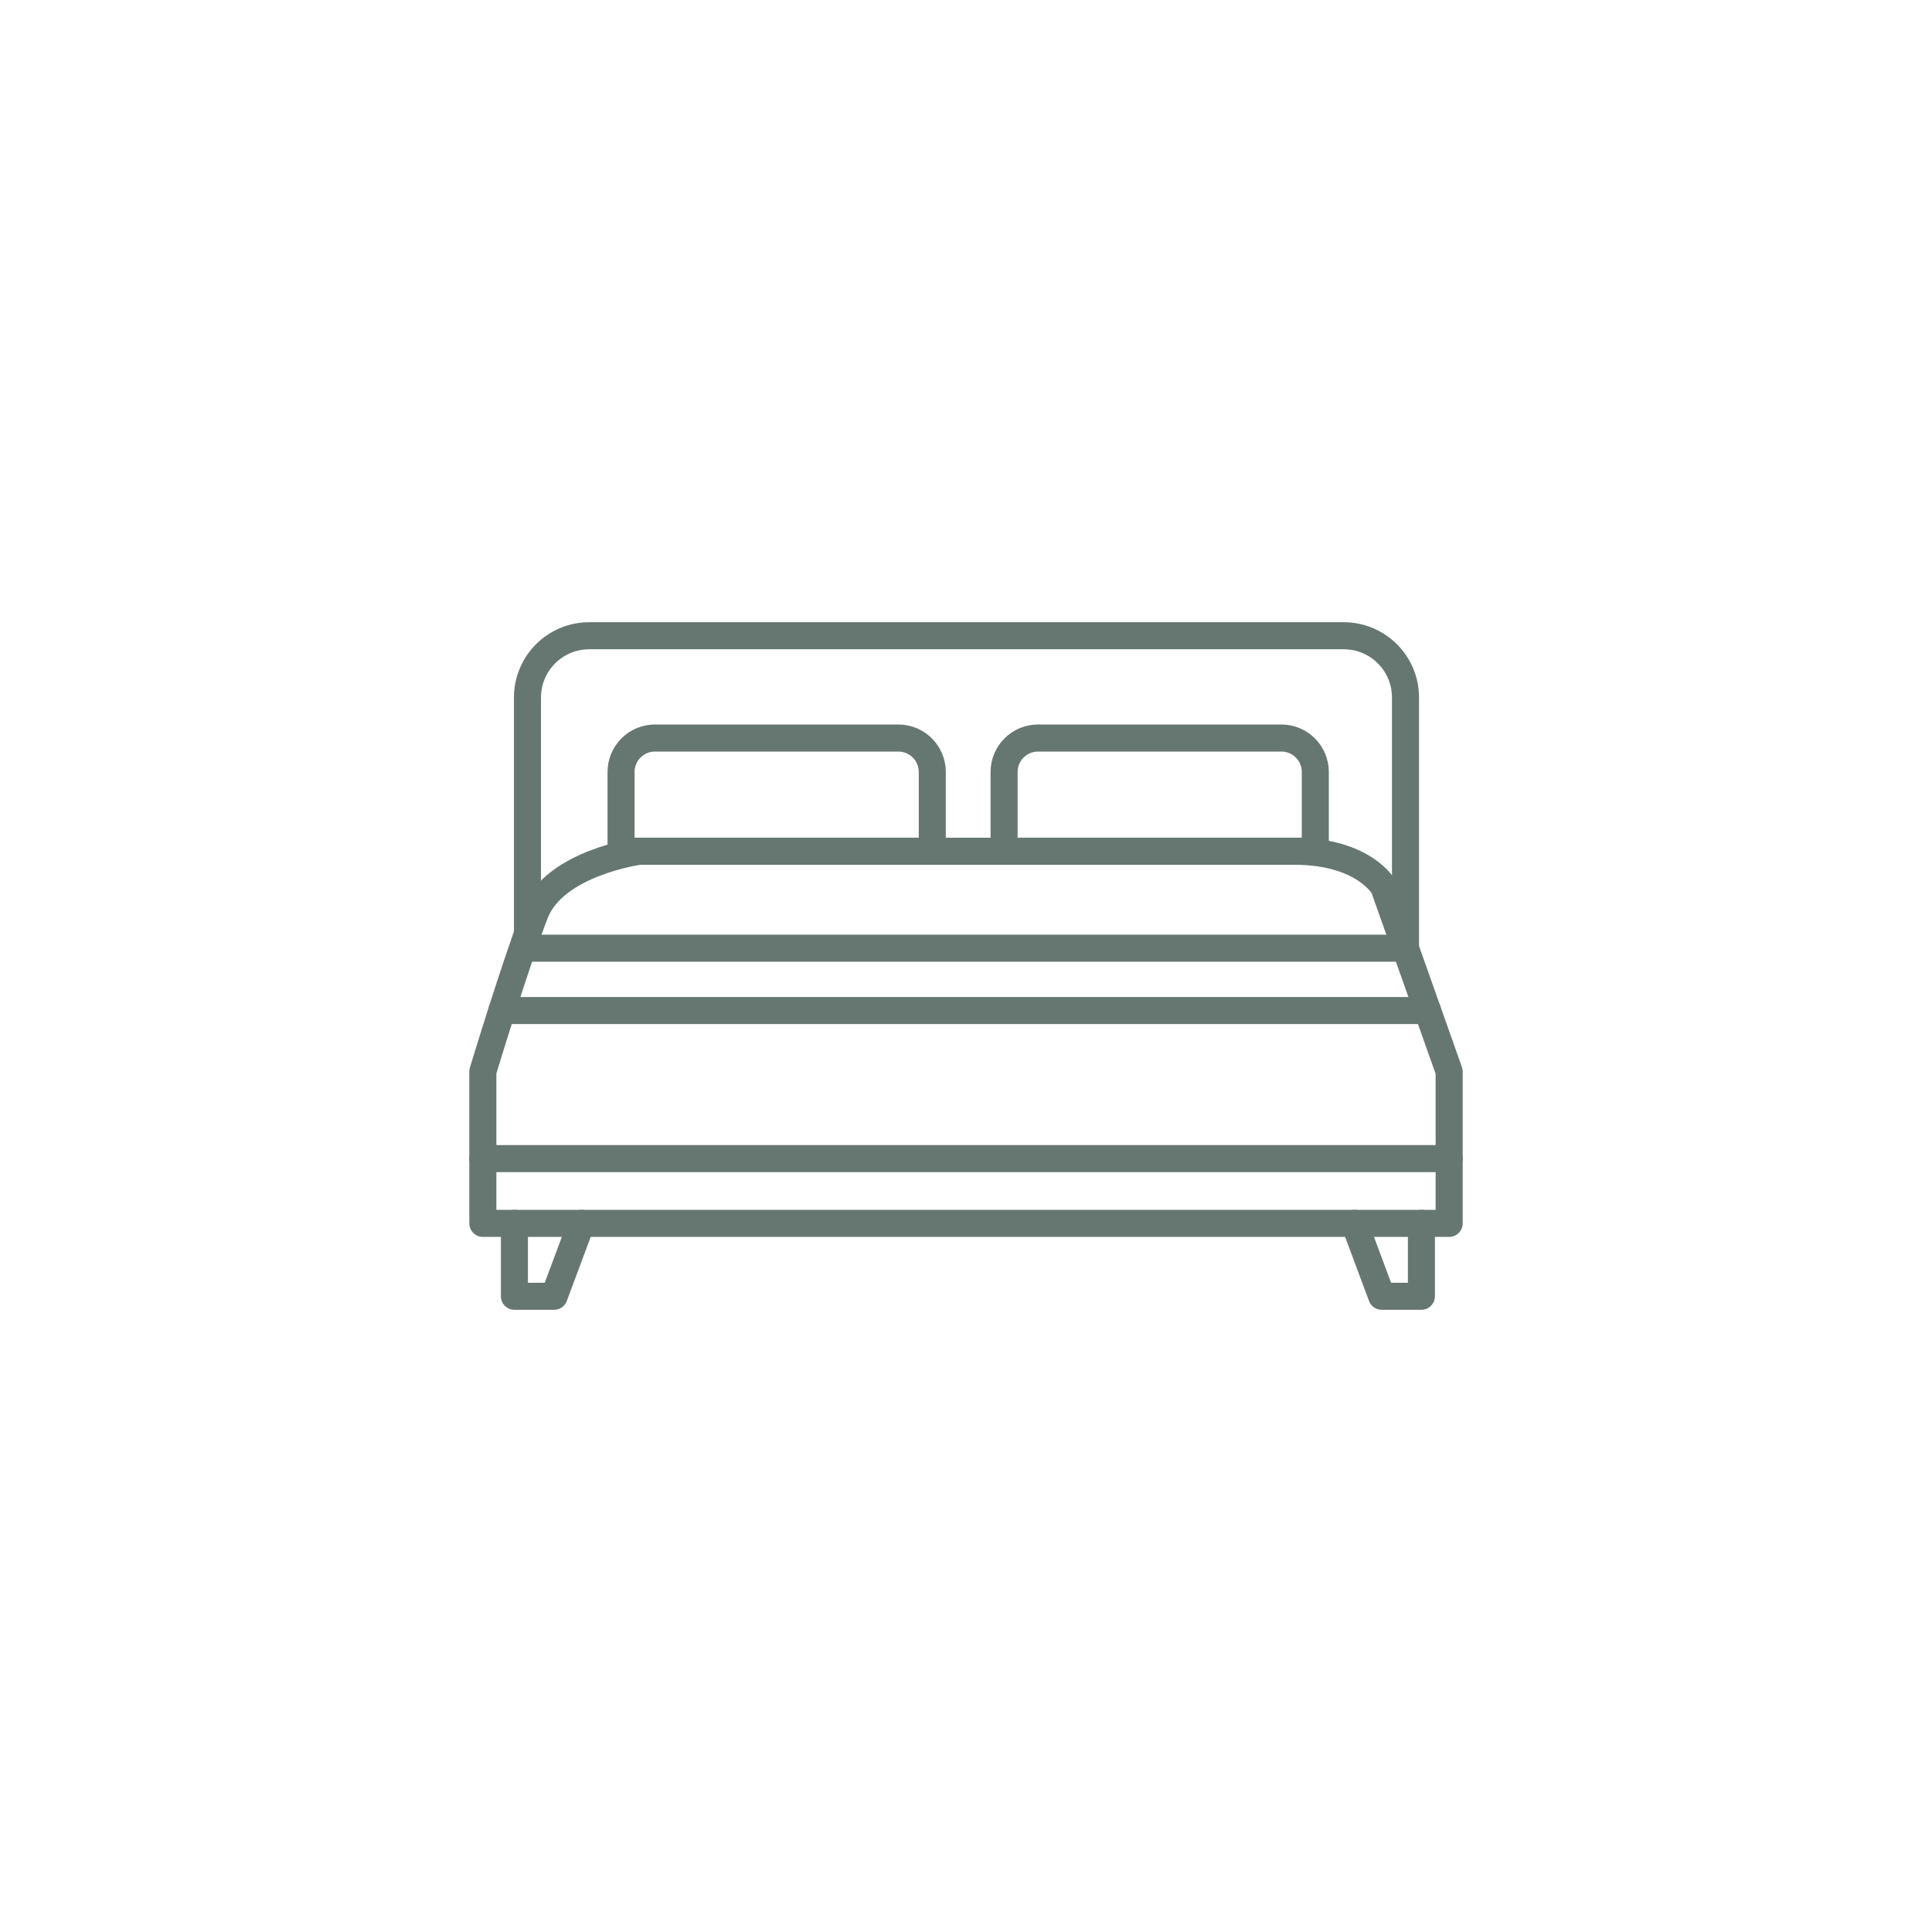 <?xml version="1.0" encoding="UTF-8"?>
<svg id="Layer_1" data-name="Layer 1" xmlns="http://www.w3.org/2000/svg" viewBox="0 0 500 500">
  <defs>
    <style>
      .cls-1 {
        fill: none;
        stroke: #667771;
        stroke-linecap: round;
        stroke-linejoin: round;
        stroke-width: 7px;
      }
    </style>
  </defs>
  <path class="cls-1" d="M124.96,277.32v39.29h250.08v-39.29l-16.9-47.73s-5.07-9.29-23.23-9.29h-169.4s-21.97,2.96-27.04,16.05c-5.07,13.1-13.52,40.98-13.52,40.98Z"/>
  <line class="cls-1" x1="369.45" y1="261.53" x2="129.89" y2="261.53"/>
  <path class="cls-1" d="M152.48,164.53h195.29c8.81,0,15.97,7.16,15.97,15.97v64.89h-227.23v-64.89c0-8.81,7.16-15.97,15.97-15.97Z"/>
  <path class="cls-1" d="M169.51,191h62.98c4.85,0,8.78,3.94,8.78,8.78v20.51h-80.54v-20.51c0-4.85,3.94-8.78,8.78-8.78Z"/>
  <path class="cls-1" d="M268.64,191h62.98c4.85,0,8.78,3.94,8.78,8.78v20.51h-80.54v-20.51c0-4.85,3.94-8.78,8.78-8.78Z"/>
  <polyline class="cls-1" points="133.13 316.6 133.13 335.47 143.41 335.47 150.45 316.6"/>
  <polyline class="cls-1" points="367.86 316.6 367.86 335.47 357.58 335.47 350.54 316.6"/>
  <line class="cls-1" x1="124.96" y1="299.85" x2="375.04" y2="299.85"/>
</svg>